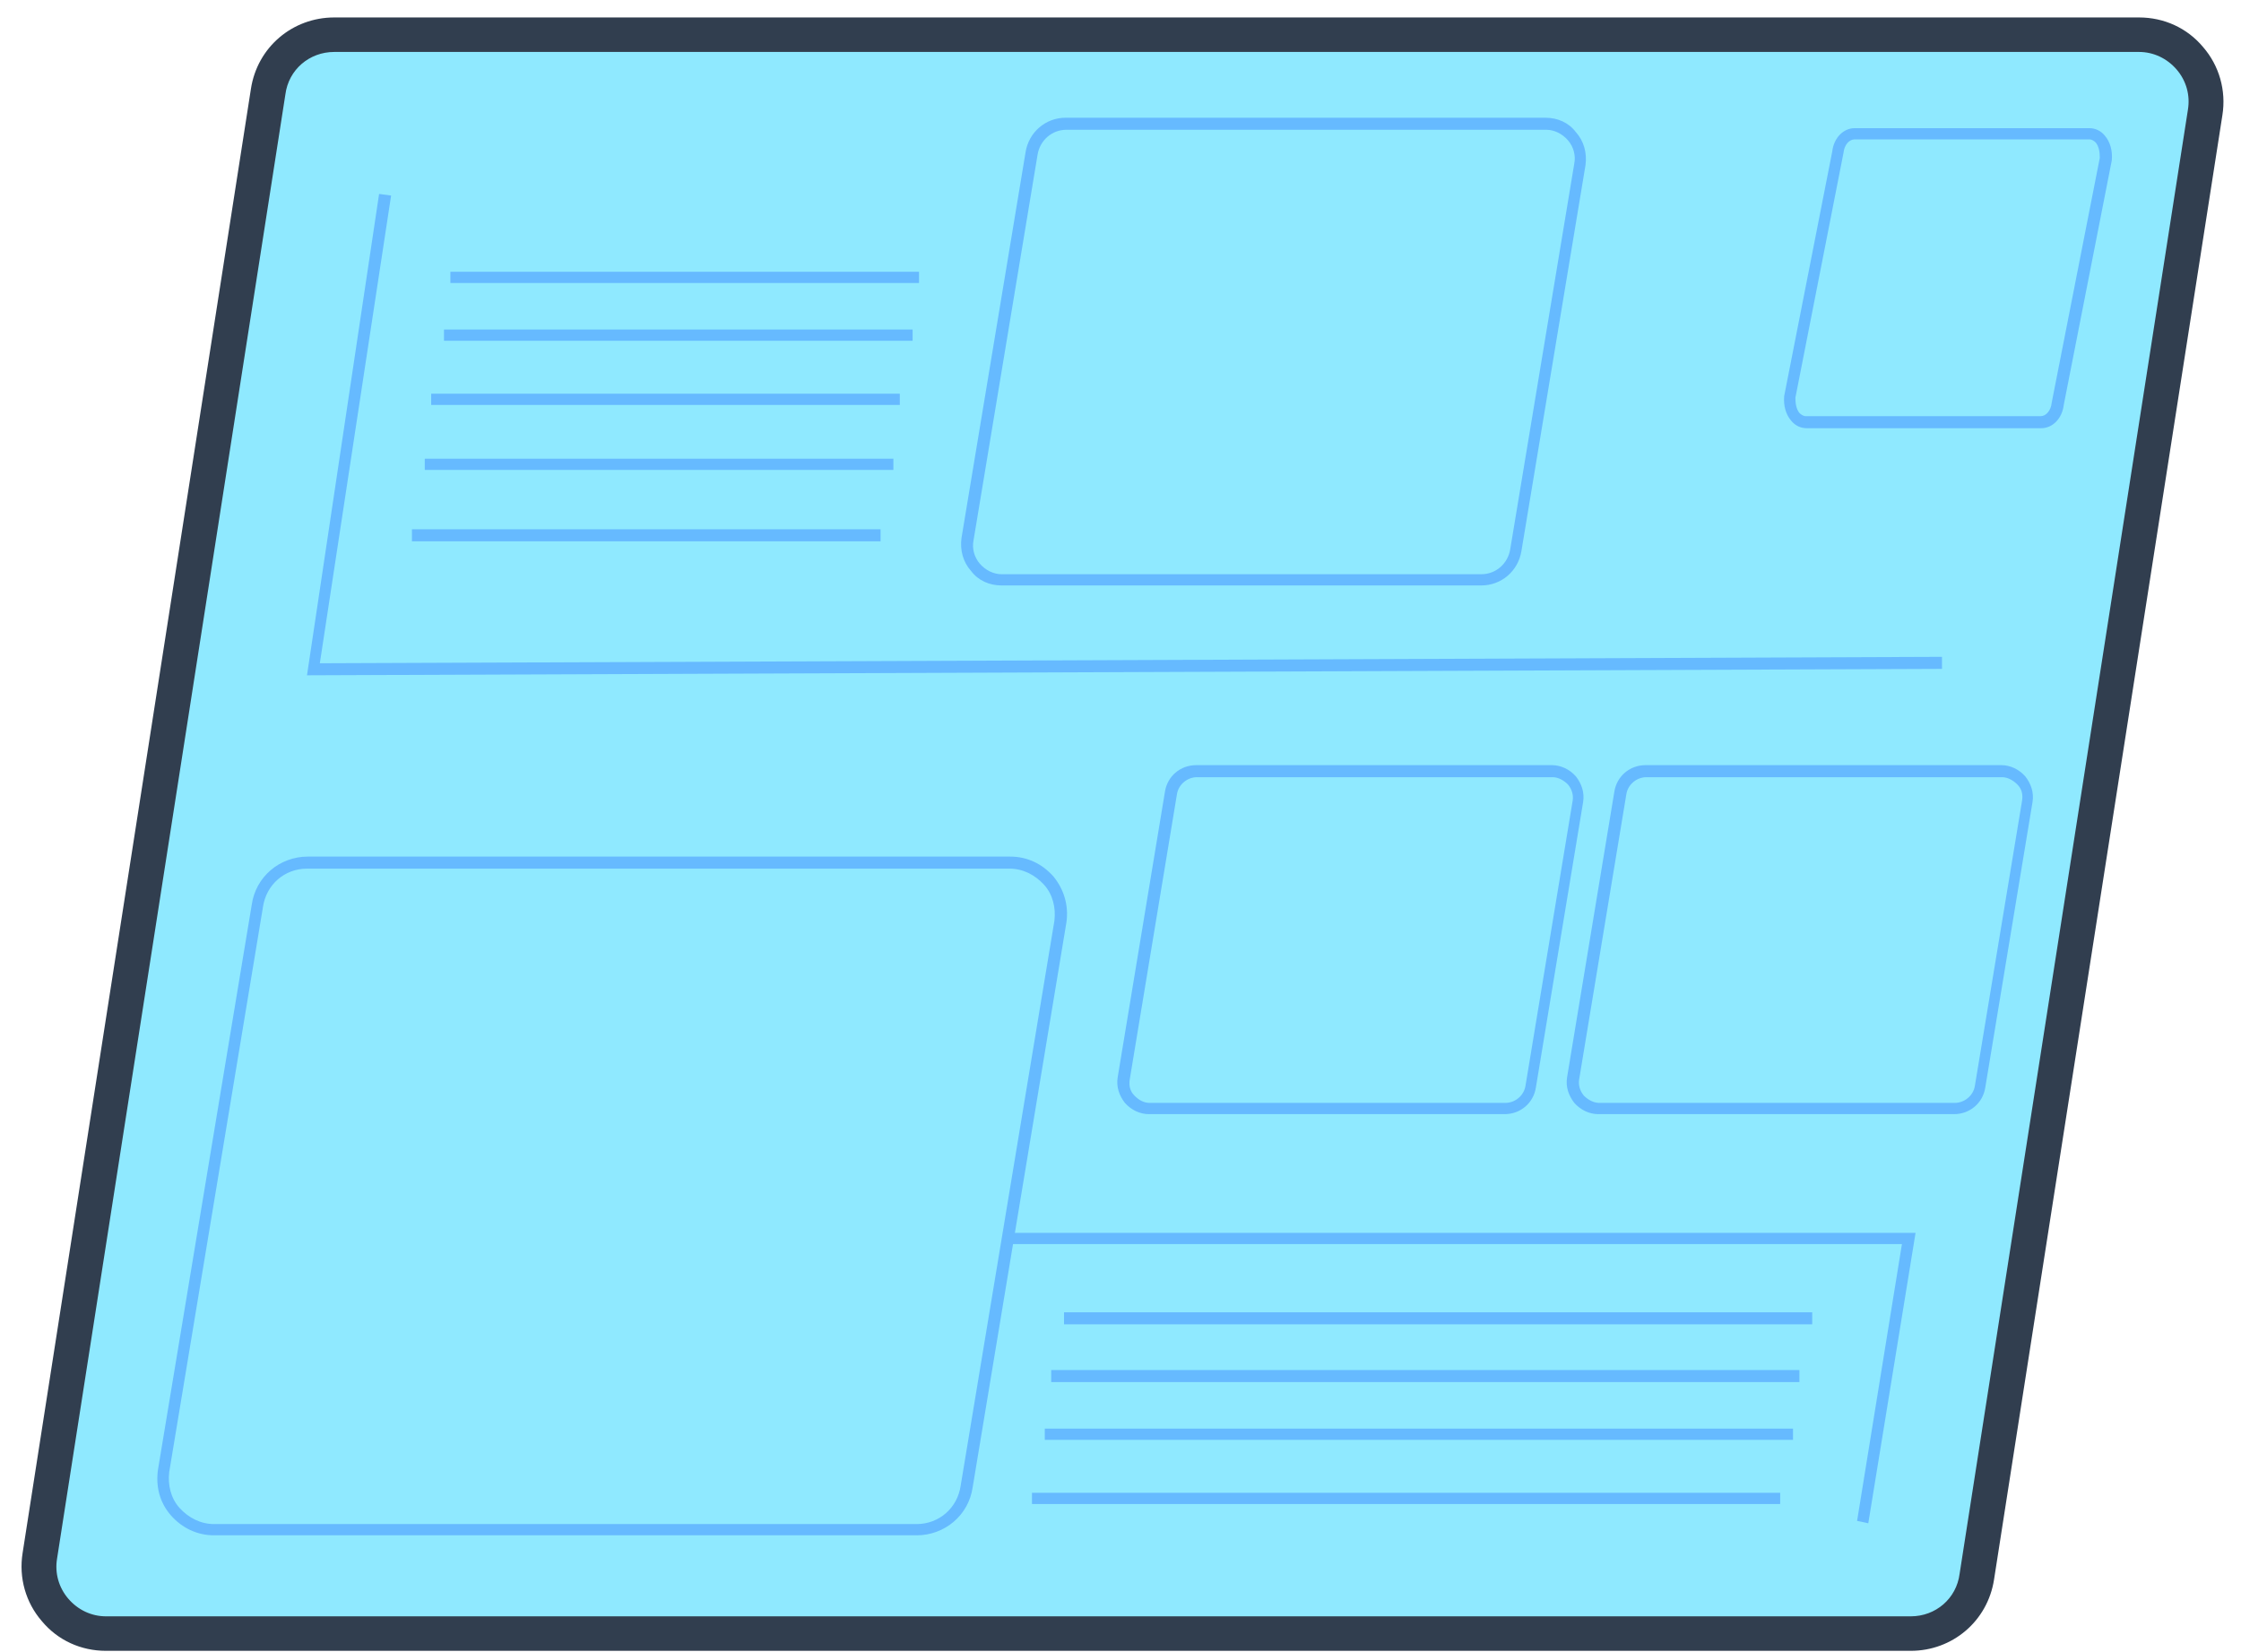 <?xml version="1.0" encoding="UTF-8"?> <svg xmlns="http://www.w3.org/2000/svg" width="99" height="73" viewBox="0 0 99 73" fill="none"><path d="M1.743 68.714L11.828 4.032C12.041 2.578 13.315 1.515 14.766 1.515H94.496C96.301 1.515 97.717 3.145 97.434 4.953L87.348 69.635C87.136 71.088 85.862 72.151 84.411 72.151H4.68C2.875 72.151 1.46 70.521 1.743 68.714Z" fill="#8FE9FF"></path><path d="M84.411 72.931H4.68C3.583 72.931 2.556 72.471 1.849 71.62C1.141 70.805 0.822 69.706 0.999 68.607L11.085 3.925C11.368 2.082 12.925 0.771 14.766 0.771H94.496C95.593 0.771 96.62 1.232 97.328 2.082C98.035 2.898 98.354 3.996 98.177 5.095L88.091 69.777C87.808 71.62 86.251 72.931 84.411 72.931ZM14.766 2.295C13.668 2.295 12.748 3.075 12.607 4.173L2.521 68.856C2.415 69.493 2.592 70.131 3.017 70.628C3.441 71.124 4.043 71.407 4.68 71.407H84.411C85.508 71.407 86.428 70.628 86.569 69.529L96.655 4.847C96.761 4.209 96.584 3.571 96.16 3.075C95.735 2.579 95.133 2.295 94.496 2.295H14.766Z" fill="#313E4F"></path><path d="M40.493 67.828H9.457C8.714 67.828 8.042 67.508 7.546 66.942C7.051 66.374 6.874 65.665 6.98 64.921L11.121 39.97C11.297 38.729 12.359 37.843 13.598 37.843H44.634C45.377 37.843 46.049 38.162 46.545 38.73C47.005 39.297 47.217 40.005 47.111 40.75L42.97 65.701C42.794 66.942 41.732 67.828 40.493 67.828ZM7.476 65.028C7.405 65.595 7.546 66.197 7.936 66.623C8.325 67.048 8.856 67.331 9.457 67.331H40.493C41.484 67.331 42.298 66.623 42.44 65.63L46.58 40.679C46.651 40.112 46.509 39.509 46.12 39.084C45.731 38.659 45.2 38.375 44.598 38.375H13.562C12.572 38.375 11.758 39.084 11.616 40.076L7.476 65.028Z" fill="#66BAFF"></path><path d="M65.442 25.864H44.245C43.714 25.864 43.218 25.651 42.9 25.226C42.546 24.836 42.404 24.305 42.475 23.773L45.306 6.725C45.448 5.839 46.191 5.201 47.076 5.201H68.273C68.804 5.201 69.3 5.414 69.618 5.839C69.972 6.229 70.114 6.761 70.043 7.292L67.212 24.34C67.07 25.226 66.327 25.864 65.442 25.864ZM43.006 23.879C42.935 24.234 43.041 24.624 43.289 24.907C43.537 25.191 43.891 25.368 44.245 25.368H65.442C66.079 25.368 66.61 24.907 66.716 24.269L69.547 7.222C69.618 6.867 69.512 6.477 69.264 6.194C69.017 5.91 68.663 5.733 68.309 5.733H47.111C46.474 5.733 45.943 6.194 45.837 6.832L43.006 23.879Z" fill="#66BAFF"></path><path d="M66.469 49.221H50.756C50.367 49.221 49.977 49.043 49.694 48.724C49.447 48.406 49.305 48.016 49.376 47.59L51.464 34.973C51.57 34.3 52.136 33.803 52.844 33.803H68.556C68.946 33.803 69.335 33.98 69.618 34.3C69.866 34.618 70.007 35.008 69.937 35.434L67.849 48.051C67.743 48.724 67.176 49.221 66.469 49.221ZM49.907 47.697C49.871 47.945 49.907 48.193 50.119 48.406C50.331 48.618 50.544 48.724 50.791 48.724H66.504C66.929 48.724 67.318 48.406 67.389 47.98L69.477 35.363C69.512 35.115 69.441 34.867 69.264 34.654C69.087 34.477 68.84 34.335 68.592 34.335H52.879C52.455 34.335 52.065 34.654 51.995 35.079L49.907 47.697Z" fill="#66BAFF"></path><path d="M90.179 18.917H79.81C79.562 18.917 79.315 18.811 79.138 18.598C78.89 18.315 78.784 17.925 78.819 17.5L80.943 6.69C81.013 6.087 81.438 5.662 81.933 5.662H92.302C92.55 5.662 92.798 5.768 92.975 5.981C93.222 6.264 93.329 6.654 93.293 7.08L91.17 17.889C91.099 18.492 90.674 18.917 90.179 18.917ZM79.315 17.57C79.315 17.819 79.35 18.067 79.492 18.244C79.562 18.315 79.669 18.386 79.775 18.386H90.144C90.391 18.386 90.604 18.137 90.639 17.783L92.762 6.973C92.762 6.725 92.727 6.477 92.585 6.3C92.515 6.229 92.409 6.158 92.302 6.158H81.933C81.686 6.158 81.473 6.406 81.438 6.761L79.315 17.57Z" fill="#66BAFF"></path><path d="M86.322 49.221H70.609C70.22 49.221 69.831 49.043 69.547 48.724C69.3 48.406 69.158 48.016 69.229 47.59L71.317 34.973C71.423 34.3 71.989 33.803 72.697 33.803H88.41C88.799 33.803 89.188 33.98 89.471 34.3C89.719 34.618 89.861 35.008 89.79 35.434L87.702 48.051C87.596 48.724 87.029 49.221 86.322 49.221ZM69.76 47.697C69.724 47.945 69.795 48.193 69.972 48.406C70.149 48.583 70.397 48.724 70.644 48.724H86.357C86.782 48.724 87.171 48.406 87.242 47.98L89.33 35.363C89.365 35.115 89.33 34.867 89.117 34.654C88.94 34.477 88.693 34.335 88.445 34.335H72.732C72.308 34.335 71.918 34.654 71.848 35.079L69.76 47.697Z" fill="#66BAFF"></path><path d="M13.562 29.834L16.747 8.568L17.278 8.639L14.129 29.302L85.791 29.018V29.55L13.562 29.834Z" fill="#66BAFF"></path><path d="M40.599 12.006H19.897V12.502H40.599V12.006Z" fill="#66BAFF"></path><path d="M40.316 14.558H19.614V15.054H40.316V14.558Z" fill="#66BAFF"></path><path d="M39.75 17.393H19.048V17.89H39.75V17.393Z" fill="#66BAFF"></path><path d="M39.467 20.264H18.765V20.76H39.467V20.264Z" fill="#66BAFF"></path><path d="M38.901 23.383H18.198V23.915H38.901V23.383Z" fill="#66BAFF"></path><path d="M82.535 67.296L82.04 67.19L84.021 54.962H44.563V54.466H84.623L82.535 67.296Z" fill="#66BAFF"></path><path d="M80.058 57.975H47.005V58.506H80.058V57.975Z" fill="#66BAFF"></path><path d="M79.492 60.526H46.439V61.058H79.492V60.526Z" fill="#66BAFF"></path><path d="M79.209 63.114H46.155V63.61H79.209V63.114Z" fill="#66BAFF"></path><path d="M78.642 65.949H45.589V66.445H78.642V65.949Z" fill="#66BAFF"></path></svg> 
